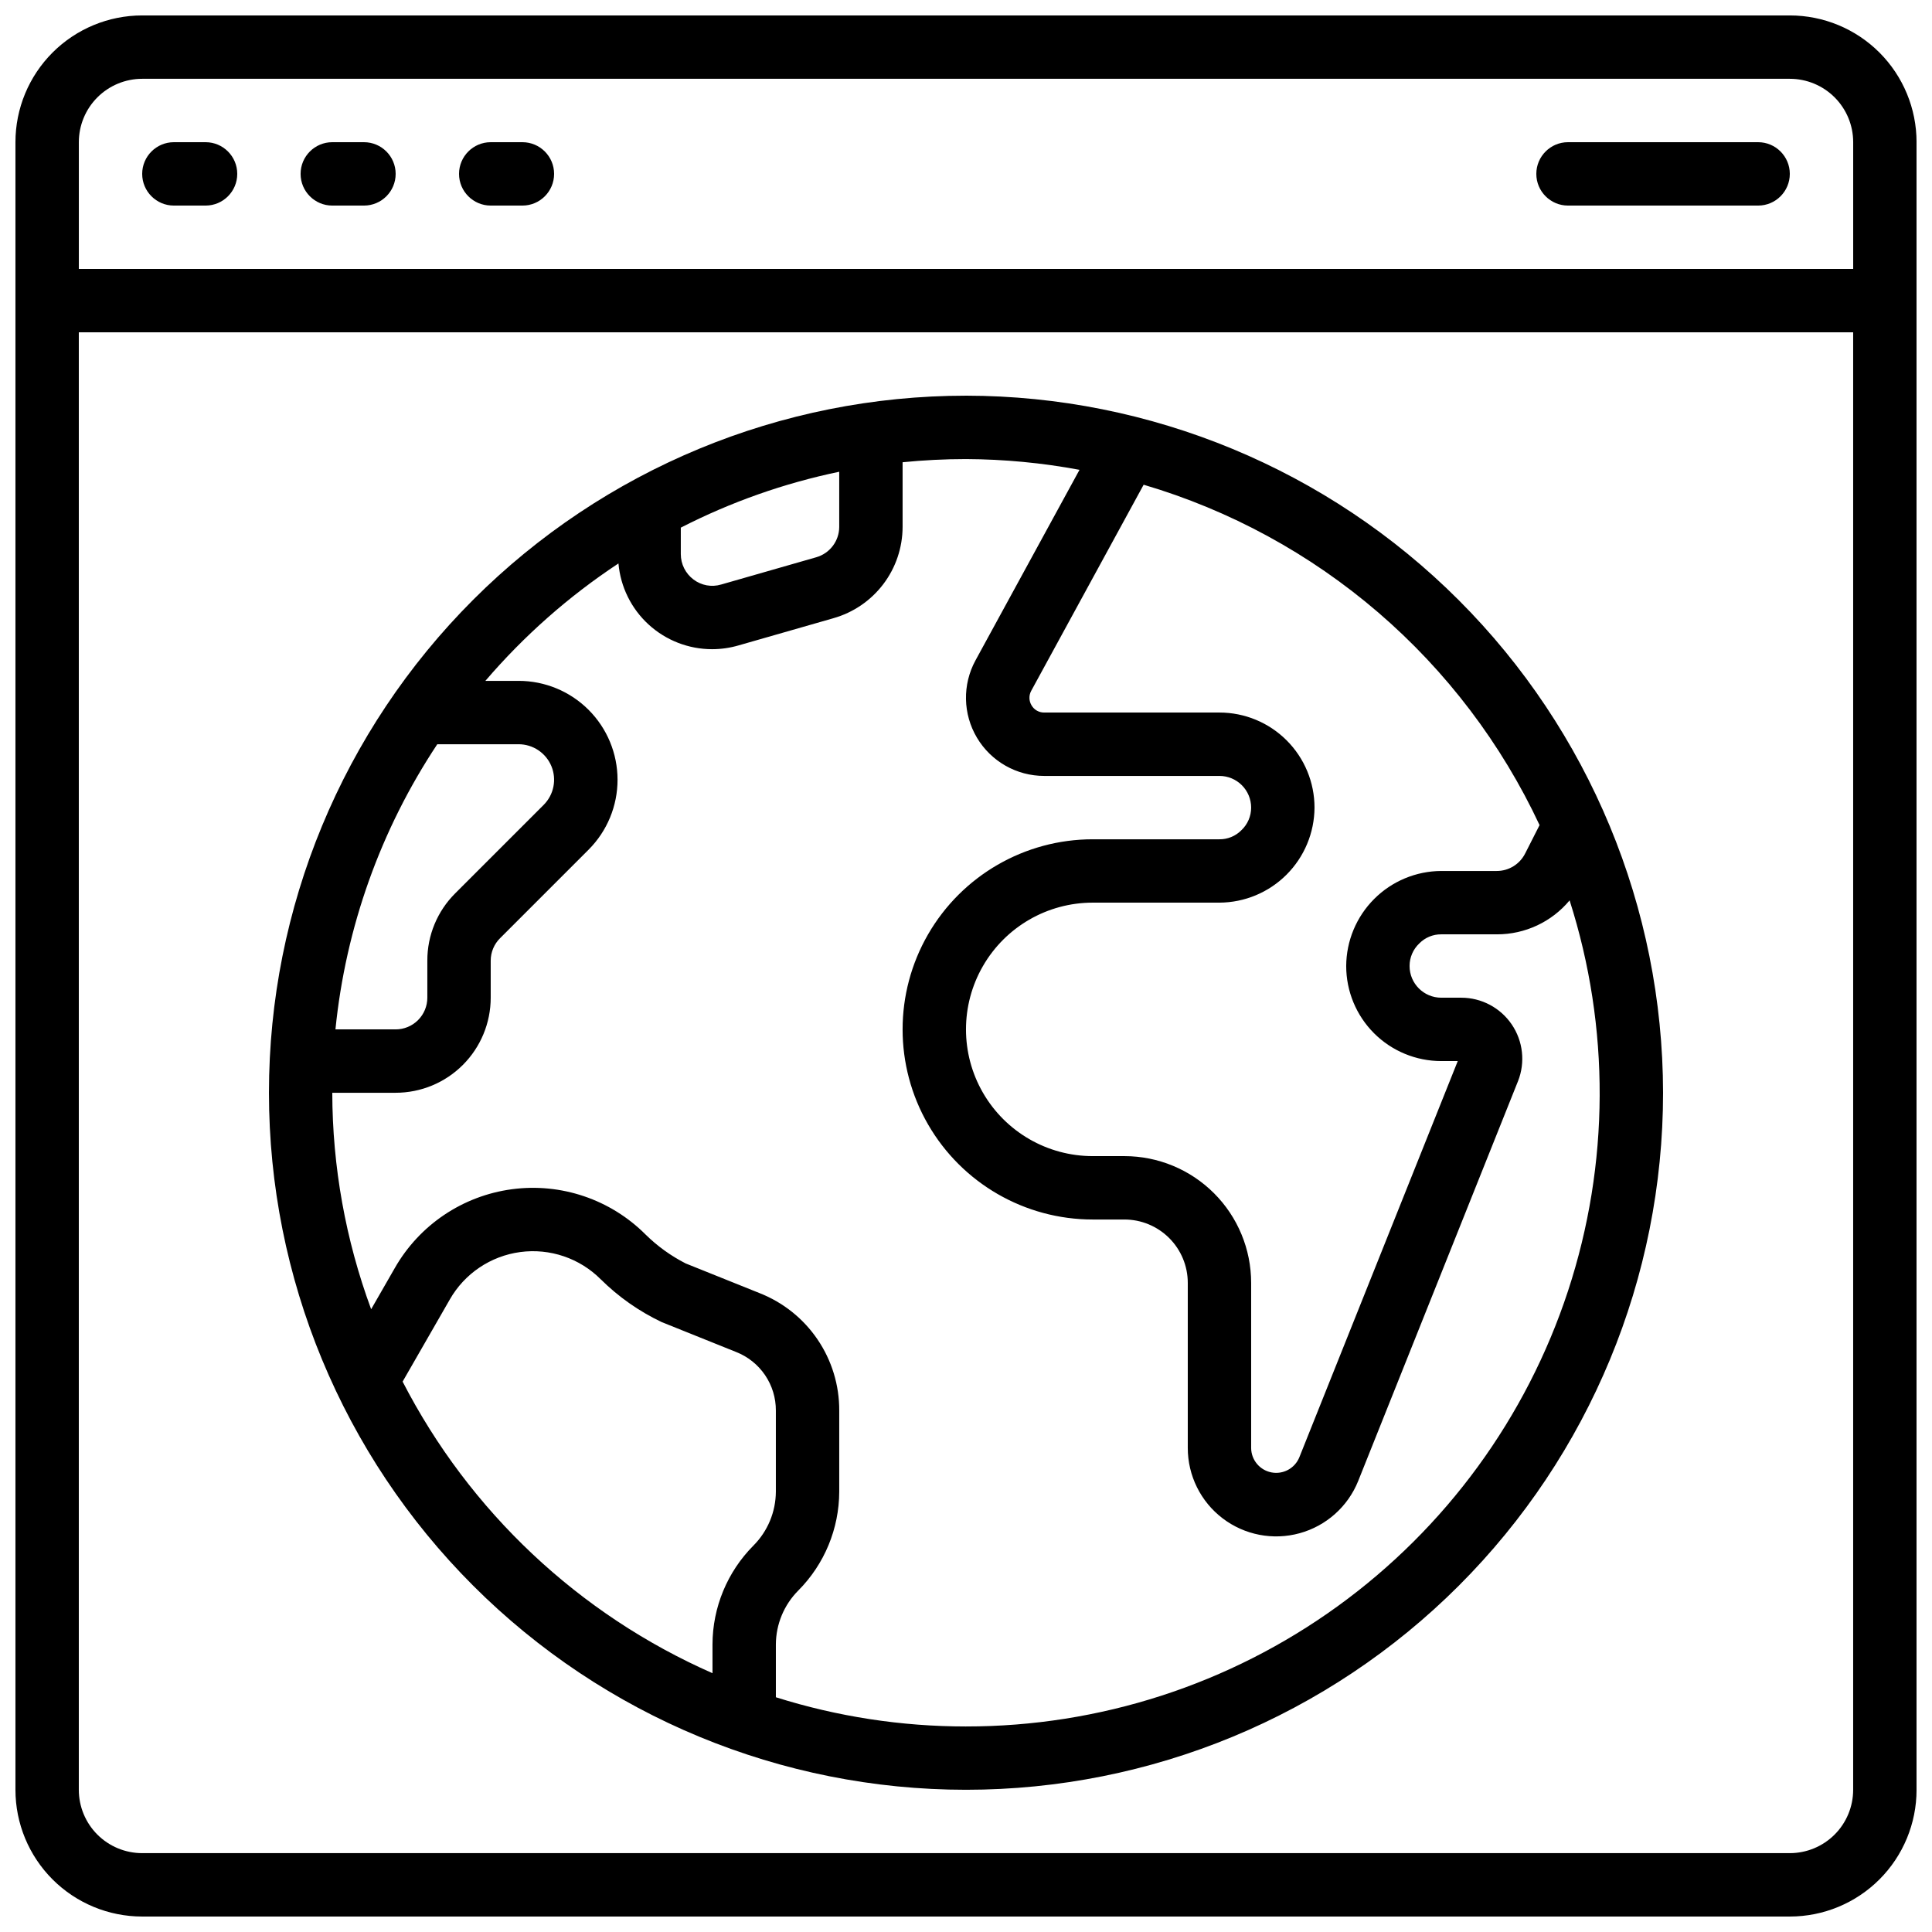 <?xml version="1.0" encoding="UTF-8"?>
<!-- Uploaded to: SVG Repo, www.svgrepo.com, Generator: SVG Repo Mixer Tools -->
<svg width="800px" height="800px" version="1.1" viewBox="144 144 512 512" xmlns="http://www.w3.org/2000/svg">
 <defs>
  <clipPath id="a">
   <path d="m148.09 148.09h503.81v503.81h-503.81z"/>
  </clipPath>
 </defs>
 <g clip-path="url(#a)">
  <path d="m618.32 148.09h-436.64c-8.906 0-17.449 3.539-23.75 9.836-6.297 6.301-9.836 14.844-9.836 23.75v436.64c0 8.906 3.539 17.449 9.836 23.75 6.301 6.297 14.844 9.836 23.75 9.836h436.64c8.906 0 17.449-3.539 23.75-9.836 6.297-6.301 9.836-14.844 9.836-23.75v-436.64c0-8.906-3.539-17.449-9.836-23.75-6.301-6.297-14.844-9.836-23.75-9.836zm-436.64 16.793h436.64c4.453 0 8.727 1.77 11.875 4.918 3.148 3.152 4.918 7.422 4.918 11.875v33.59h-470.22v-33.59c0-4.453 1.77-8.723 4.918-11.875 3.152-3.148 7.422-4.918 11.875-4.918zm436.64 470.22h-436.64c-4.453 0-8.723-1.77-11.875-4.918-3.148-3.148-4.918-7.422-4.918-11.875v-386.25h470.22v386.25c0 4.453-1.77 8.727-4.918 11.875-3.148 3.148-7.422 4.918-11.875 4.918z"/>
 </g>
 <path d="m190.08 198.48h8.398c4.637 0 8.395-3.762 8.395-8.398s-3.758-8.398-8.395-8.398h-8.398c-4.637 0-8.398 3.762-8.398 8.398s3.762 8.398 8.398 8.398z"/>
 <path d="m232.06 198.48h8.398-0.004c4.641 0 8.398-3.762 8.398-8.398s-3.758-8.398-8.398-8.398h-8.395c-4.637 0-8.398 3.762-8.398 8.398s3.762 8.398 8.398 8.398z"/>
 <path d="m274.05 198.48h8.398-0.004c4.641 0 8.398-3.762 8.398-8.398s-3.758-8.398-8.398-8.398h-8.395c-4.637 0-8.398 3.762-8.398 8.398s3.762 8.398 8.398 8.398z"/>
 <path d="m559.54 198.48h50.383-0.004c4.637 0 8.398-3.762 8.398-8.398s-3.762-8.398-8.398-8.398h-50.379c-4.637 0-8.398 3.762-8.398 8.398s3.762 8.398 8.398 8.398z"/>
 <path d="m400 248.86c-48.996 0-95.98 19.461-130.62 54.105-34.645 34.645-54.105 81.633-54.105 130.62 0 48.992 19.461 95.98 54.105 130.62 34.645 34.641 81.629 54.105 130.62 54.105 48.992 0 95.98-19.465 130.62-54.105 34.645-34.645 54.109-81.633 54.109-130.62-0.059-48.977-19.539-95.93-54.168-130.56-34.633-34.633-81.586-54.113-130.56-54.168zm151.98 113.84-3.777 7.441h-0.004c-1.422 2.871-4.352 4.688-7.559 4.676h-14.695c-6.668 0.031-13.059 2.695-17.773 7.414-4.719 4.719-7.383 11.105-7.414 17.777 0 6.68 2.652 13.086 7.375 17.812 4.727 4.723 11.133 7.375 17.812 7.375h4.375l-41.984 105.01c-1.199 2.93-4.297 4.602-7.402 3.996-3.106-0.605-5.352-3.316-5.367-6.481v-43.75c0-8.906-3.539-17.449-9.836-23.746-6.301-6.301-14.844-9.84-23.75-9.84h-8.398c-12 0-23.086-6.402-29.086-16.793-6-10.391-6-23.195 0-33.586 6-10.395 17.086-16.797 29.086-16.797h33.586c6.672-0.031 13.059-2.695 17.777-7.414 4.715-4.715 7.383-11.105 7.414-17.773 0-6.684-2.652-13.09-7.379-17.812-4.723-4.727-11.129-7.379-17.812-7.379h-46.434c-1.379 0.02-2.664-0.707-3.359-1.898-0.723-1.191-0.75-2.676-0.074-3.894l29.773-54.578v-0.004c22.887 6.754 44.074 18.293 62.168 33.848 18.09 15.559 32.672 34.781 42.777 56.395zm-227.56-78.871c13.27-6.793 27.391-11.777 41.984-14.812v14.609c-0.008 3.746-2.496 7.027-6.094 8.055l-25.191 7.223v-0.004c-2.519 0.758-5.25 0.262-7.34-1.332-2.113-1.586-3.359-4.074-3.359-6.719zm-64.535 57.402h21.543c3.809 0 7.238 2.293 8.695 5.805 1.457 3.516 0.652 7.562-2.035 10.258l-23.426 23.426c-4.762 4.723-7.434 11.156-7.414 17.859v9.824c0 2.227-0.887 4.363-2.461 5.938s-3.711 2.461-5.938 2.461h-15.953c2.715-27.012 11.977-52.953 26.988-75.57zm-9.188 168.91 12.496-21.746v-0.004c3.922-6.879 10.828-11.531 18.676-12.586 7.848-1.051 15.738 1.617 21.332 7.223 4.707 4.66 10.164 8.492 16.148 11.336l19.707 7.918c3.121 1.219 5.801 3.356 7.688 6.129 1.883 2.773 2.883 6.051 2.867 9.402v21.496c-0.027 5.356-2.16 10.48-5.938 14.277-6.926 6.961-10.828 16.375-10.855 26.195v7.633c-35.422-15.586-64.41-42.867-82.121-77.273zm149.3 91.391c-17.094 0.004-34.082-2.606-50.383-7.742v-14.008c0.027-5.352 2.16-10.48 5.938-14.273 6.926-6.961 10.828-16.375 10.855-26.199v-21.496c0.031-6.715-1.973-13.281-5.746-18.84-3.769-5.555-9.137-9.84-15.387-12.293l-19.59-7.867v-0.004c-3.906-1.996-7.484-4.578-10.605-7.656-9.293-9.301-22.395-13.738-35.426-11.992-13.035 1.742-24.508 9.465-31.027 20.883l-6.266 10.914v0.004c-6.777-18.367-10.266-37.789-10.301-57.367h16.793c6.68 0 13.09-2.652 17.812-7.379 4.723-4.723 7.379-11.129 7.379-17.812v-9.824c0-2.254 0.91-4.41 2.519-5.984l23.426-23.426v-0.004c4.914-4.918 7.672-11.586 7.668-18.535-0.004-6.953-2.769-13.617-7.688-18.531-4.918-4.91-11.586-7.668-18.539-7.664h-8.797c10.246-11.965 22.117-22.438 35.266-31.117 0.547 6.203 3.394 11.977 7.984 16.18 4.594 4.207 10.594 6.539 16.82 6.543 2.383 0 4.754-0.34 7.043-1.008l25.125-7.203v-0.004c5.269-1.488 9.91-4.66 13.219-9.027 3.309-4.367 5.102-9.691 5.109-15.172v-17.129c5.523-0.547 11.125-0.84 16.793-0.84h0.004c10.094 0.047 20.16 1 30.086 2.848l-27.57 50.508c-3.492 6.422-3.344 14.211 0.398 20.492 3.738 6.285 10.512 10.129 17.824 10.121h46.434c2.227 0 4.363 0.887 5.938 2.461s2.461 3.711 2.461 5.938c0.004 2.266-0.93 4.434-2.578 5.984-1.531 1.562-3.633 2.43-5.82 2.41h-33.586c-18 0-34.633 9.605-43.633 25.191-9 15.59-9 34.793 0 50.383 9 15.586 25.633 25.188 43.633 25.188h8.398c4.453 0 8.723 1.77 11.875 4.922 3.148 3.148 4.918 7.418 4.918 11.871v43.75c-0.004 7.312 3.41 14.211 9.227 18.645 5.816 4.43 13.371 5.894 20.422 3.949 7.051-1.941 12.793-7.066 15.516-13.852l42.336-105.92h0.004c1.977-4.984 1.359-10.621-1.652-15.059-3.012-4.434-8.027-7.09-13.387-7.086h-5.293c-4.637 0-8.395-3.758-8.395-8.395-0.004-2.266 0.93-4.434 2.578-5.988 1.531-1.559 3.633-2.43 5.816-2.41h14.781c7.43 0.008 14.48-3.289 19.234-9 10.77 33.684 10.621 69.906-0.418 103.5-11.043 33.598-32.414 62.844-61.066 83.57-28.652 20.73-63.117 31.875-98.48 31.852z"/>
</svg>